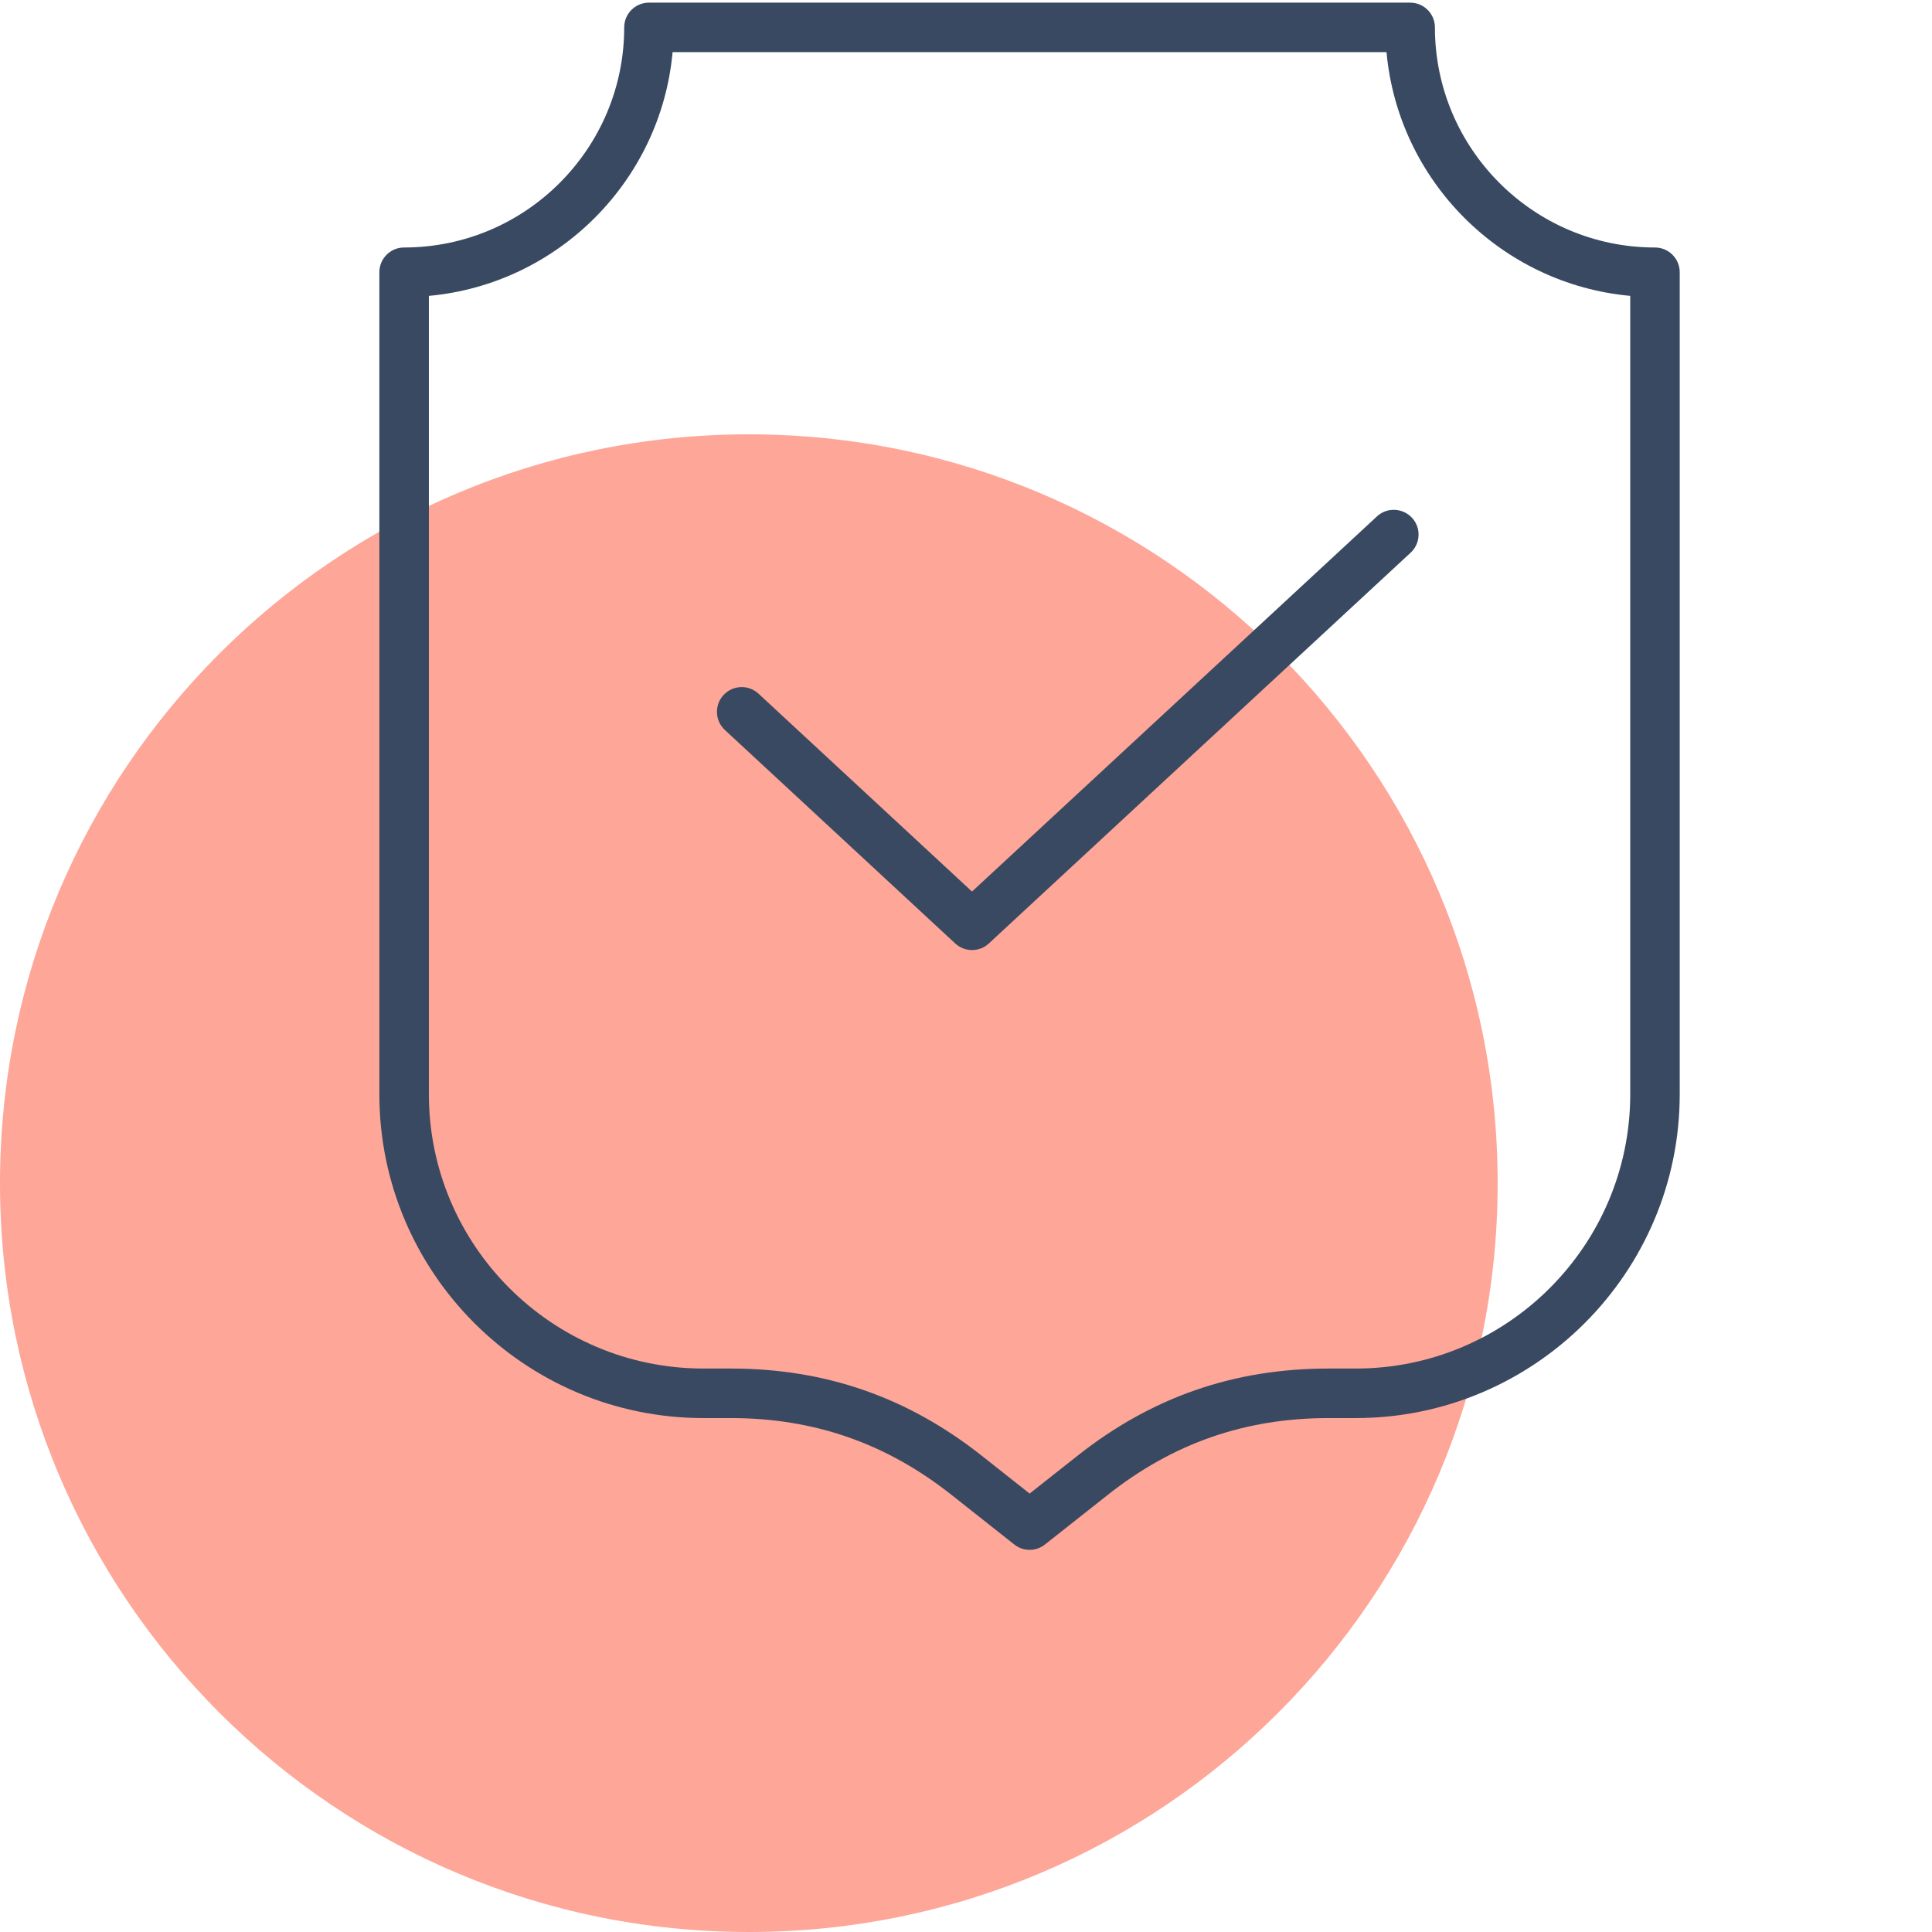 <?xml version="1.0" encoding="UTF-8"?> <!-- Generator: Adobe Illustrator 23.0.3, SVG Export Plug-In . SVG Version: 6.00 Build 0) --> <svg xmlns="http://www.w3.org/2000/svg" xmlns:xlink="http://www.w3.org/1999/xlink" id="Слой_1" x="0px" y="0px" viewBox="0 0 90 90" style="enable-background:new 0 0 90 90;" xml:space="preserve"> <style type="text/css"> .st0{fill-rule:evenodd;clip-rule:evenodd;fill:#FEA698;} .st1{fill:#394961;} </style> <g> <path class="st0" d="M34.883,20.233c19.264,0,34.883,15.619,34.883,34.883S54.148,90,34.883,90S0,74.381,0,55.117 S15.619,20.233,34.883,20.233z"></path> <path class="st1" d="M47.965,72.198c-0.252,0-0.506-0.084-0.715-0.249l-2.93-2.316c-3.044-2.406-6.407-3.574-10.283-3.574h-1.269 c-8.324,0-15.096-6.767-15.096-15.087v-38.29c0-0.637,0.517-1.153,1.153-1.153c5.653,0,10.253-4.6,10.253-10.253 c0-0.637,0.517-1.153,1.153-1.153h35.46c0.637,0,1.153,0.517,1.153,1.153c0,5.653,4.598,10.253,10.251,10.253 c0.637,0,1.153,0.517,1.153,1.153v38.29c0,8.32-6.77,15.087-15.09,15.087h-1.268c-3.875,0-7.239,1.168-10.281,3.574l-2.931,2.316 C48.471,72.114,48.217,72.198,47.965,72.198z M19.979,13.783v37.189c0,7.046,5.737,12.78,12.789,12.78h1.269 c4.415,0,8.246,1.331,11.712,4.073l2.215,1.751l2.217-1.751c3.463-2.742,7.296-4.073,11.711-4.073h1.268 c7.049,0,12.783-5.734,12.783-12.78V13.783c-6.007-0.55-10.804-5.346-11.354-11.354H31.332 C30.783,8.436,25.986,13.233,19.979,13.783z"></path> <path class="st1" d="M45.281,44.257c-0.281,0-0.563-0.102-0.784-0.308l-10.729-9.943c-0.467-0.433-0.496-1.162-0.062-1.629 c0.434-0.467,1.162-0.496,1.629-0.062l9.945,9.217l18.864-17.476c0.466-0.434,1.195-0.402,1.631,0.062 c0.433,0.467,0.405,1.197-0.063,1.629L46.065,43.949C45.844,44.155,45.562,44.257,45.281,44.257z"></path> </g> </svg> 